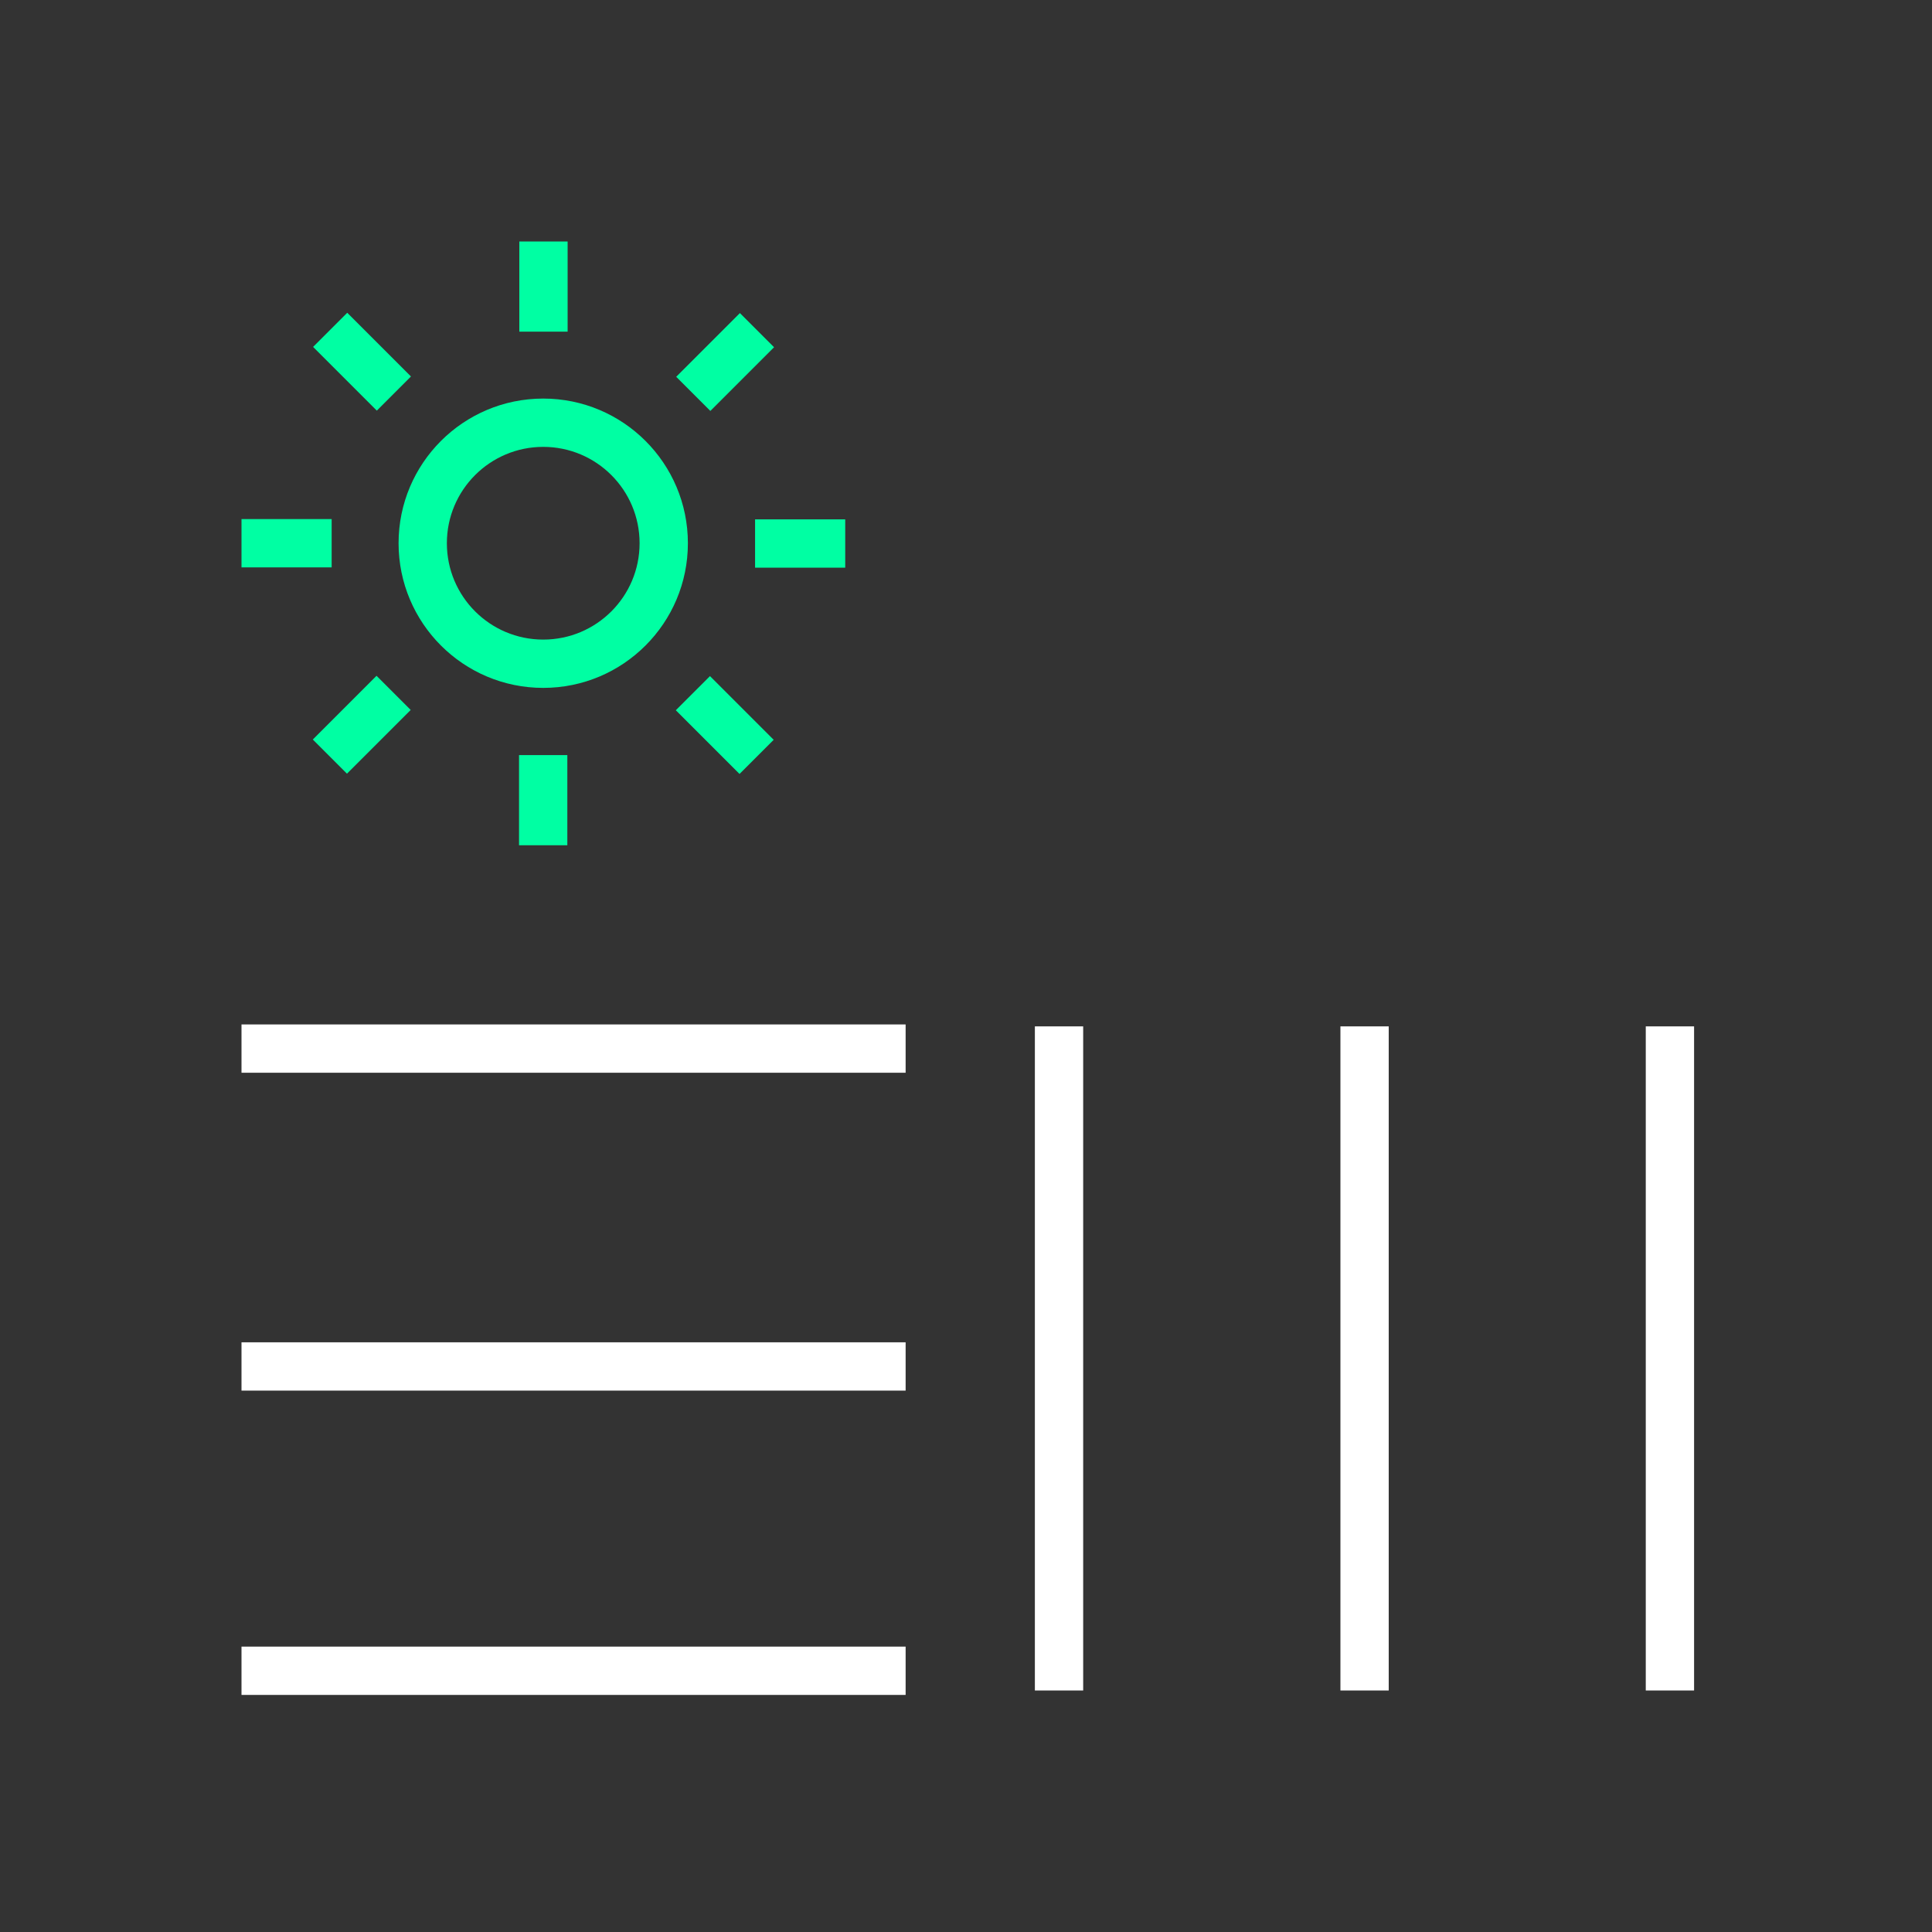 <svg width="80" height="80" viewBox="0 0 80 80" fill="none" xmlns="http://www.w3.org/2000/svg">
<rect x="0" y="0" width="80" height="80" fill="#333333" stroke="none"/>
<path fill-rule="evenodd" clip-rule="evenodd" d="M37.5 44.42H10V42.42H37.5V44.42Z" fill="white"/>
<path fill-rule="evenodd" clip-rule="evenodd" d="M37.5 57.582H10V55.582H37.5V57.582Z" fill="white"/>
<path fill-rule="evenodd" clip-rule="evenodd" d="M37.5 70.183H10V68.183H37.5V70.183Z" fill="white"/>
<path fill-rule="evenodd" clip-rule="evenodd" d="M68.148 70V42.5H70.148V70H68.148Z" fill="white"/>
<path fill-rule="evenodd" clip-rule="evenodd" d="M55.504 70V42.5H57.504V70H55.504Z" fill="white"/>
<path fill-rule="evenodd" clip-rule="evenodd" d="M42.852 70V42.5H44.852V70H42.852Z" fill="white"/>
<path fill-rule="evenodd" clip-rule="evenodd" d="M10 21.494H13.733V23.494H10V21.494Z" fill="#00FFA3"/>
<path fill-rule="evenodd" clip-rule="evenodd" d="M14.379 12.951L17.017 15.589L15.603 17.003L12.965 14.365L14.379 12.951Z" fill="#00FFA3"/>
<path fill-rule="evenodd" clip-rule="evenodd" d="M23.504 10V13.733H21.504V10H23.504Z" fill="#00FFA3"/>
<path fill-rule="evenodd" clip-rule="evenodd" d="M32.052 14.378L29.414 17.016L28 15.602L30.638 12.964L32.052 14.378Z" fill="#00FFA3"/>
<path fill-rule="evenodd" clip-rule="evenodd" d="M34.999 23.506H31.266V21.506H34.999V23.506Z" fill="#00FFA3"/>
<path fill-rule="evenodd" clip-rule="evenodd" d="M30.622 32.048L27.984 29.41L29.399 27.996L32.037 30.634L30.622 32.048Z" fill="#00FFA3"/>
<path fill-rule="evenodd" clip-rule="evenodd" d="M21.492 35V31.267H23.492V35H21.492Z" fill="#00FFA3"/>
<path fill-rule="evenodd" clip-rule="evenodd" d="M12.953 30.622L15.591 27.983L17.006 29.398L14.367 32.036L12.953 30.622Z" fill="#00FFA3"/>
<path fill-rule="evenodd" clip-rule="evenodd" d="M22.494 18.504C20.29 18.504 18.504 20.29 18.504 22.494C18.504 24.698 20.29 26.484 22.494 26.484C24.698 26.484 26.484 24.698 26.484 22.494C26.484 20.29 24.698 18.504 22.494 18.504ZM16.504 22.494C16.504 19.186 19.186 16.504 22.494 16.504C25.802 16.504 28.484 19.186 28.484 22.494C28.484 25.802 25.802 28.484 22.494 28.484C19.186 28.484 16.504 25.802 16.504 22.494Z" fill="#00FFA3"/>
</svg>
